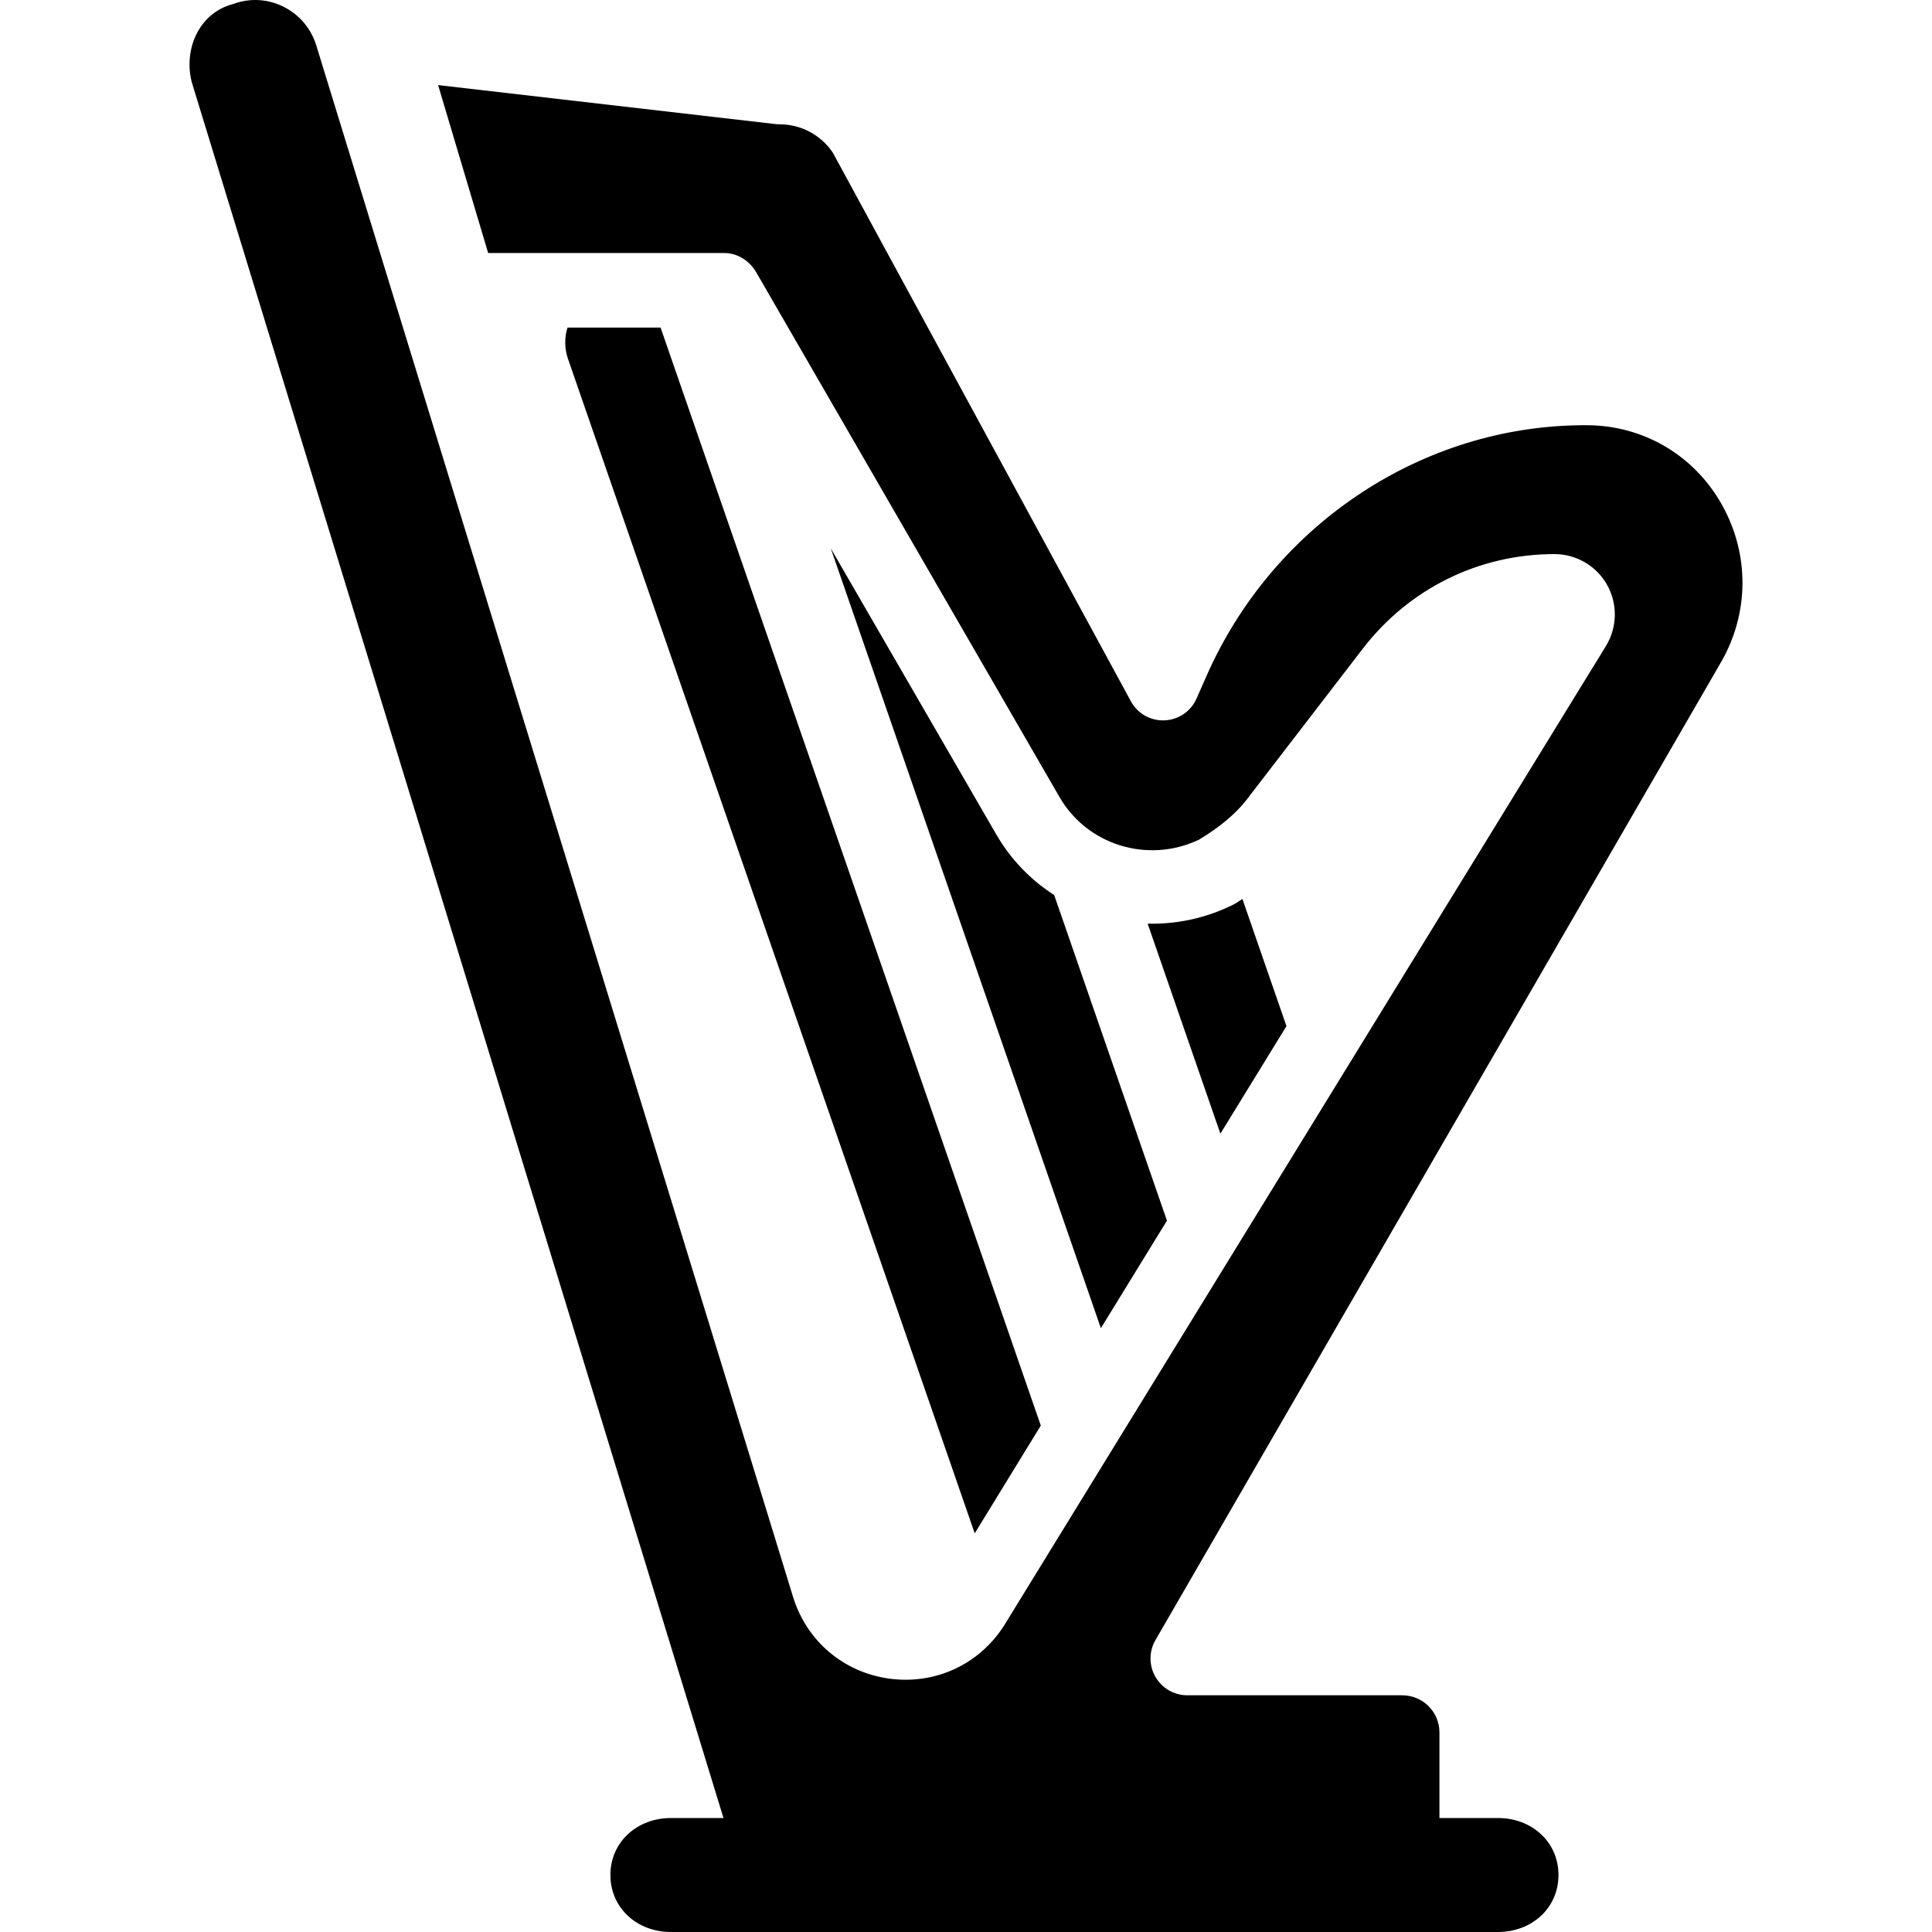 <?xml version="1.0" encoding="iso-8859-1"?>
<!-- Uploaded to: SVG Repo, www.svgrepo.com, Generator: SVG Repo Mixer Tools -->
<svg fill="#000000" height="800px" width="800px" version="1.1" id="Layer_1" xmlns="http://www.w3.org/2000/svg" xmlns:xlink="http://www.w3.org/1999/xlink" 
	 viewBox="0 0 512 512" xml:space="preserve">
<g>
	<g>
		<path d="M175.059,86.807h-24.644c-0.821,2.323-0.862,5.49,0.088,8.234L258.31,406.35l17.511-28.556L175.059,86.807z"/>
	</g>
</g>
<g>
	<g>
		<path d="M279.369,237.201c-6.187-3.972-11.526-9.422-15.416-16.184l-43.784-75.687l71.573,206.652l17.511-28.498L279.369,237.201z
			"/>
	</g>
</g>
<g>
	<g>
		<path d="M329.255,238.242c-0.272,0.171-0.557,0.358-0.819,0.518c-0.457,0.344-0.944,0.648-1.464,0.908
			c-7.323,3.672-15.156,5.302-22.833,5.11l19.275,55.655l17.51-28.498L329.255,238.242z"/>
	</g>
</g>
<g>
	<g>
		<path d="M456.059,175.539c7.49-12.964,7.623-28.524,0.358-41.619c-7.096-12.788-20.01-20.717-34.544-21.21v0.001
			c-1.522-0.052-3.062-0.029-4.59,0.01c-41.942,1.078-80.223,27.131-97.527,66.373l-2.659,6.031
			c-1.492,3.385-4.781,5.627-8.478,5.78c-3.709,0.161-7.159-1.811-8.924-5.062L220.705,40.452
			c-3.182-4.711-8.446-7.512-14.146-7.512c-0.364,0-0.726-0.02-1.087-0.062l-89.366-10.328l13.261,44.508h62.636
			c3.463,0,6.664,2.097,8.398,5.095l80.361,139.04c7.329,12.738,23.329,17.685,36.744,11.437c0.05-0.031,0.101-0.03,0.151-0.06
			c5.35-3.188,9.831-6.912,12.615-10.515l30.977-40.271c12.262-15.861,30.738-24.943,50.706-24.943
			c5.785,0,11.132,3.137,13.953,8.181c2.829,5.061,2.699,11.278-0.343,16.226L266.163,430.674c-0.031,0.053-0.066,0.107-0.099,0.159
			c-6.611,10.309-18.261,15.677-30.394,14.02c-12.138-1.662-21.911-9.968-25.507-21.675L83.829,12.075
			c-1.391-4.53-4.477-8.183-8.689-10.289c-4.153-2.076-8.848-2.35-13.218-0.776c-0.21,0.076-0.423,0.145-0.639,0.206
			c-3.794,1.076-6.98,3.684-8.972,7.343c-2.2,4.04-2.685,9.326-1.329,13.753L191.73,481.795h-13.959
			c-8.838,0-16.003,6.264-16.003,15.102c0,8.838,7.164,15.102,16.003,15.102h219.238c8.838,0,16.003-6.264,16.003-15.102
			c0-8.838-7.164-15.102-16.003-15.102h-15.543v-22.687c0-5.469-4.431-9.841-9.9-9.841H314.6c-3.468,0-6.672-1.889-8.405-4.893
			c-1.732-3.004-1.73-6.723,0.006-9.725L456.059,175.539z"/>
	</g>
</g>
</svg>